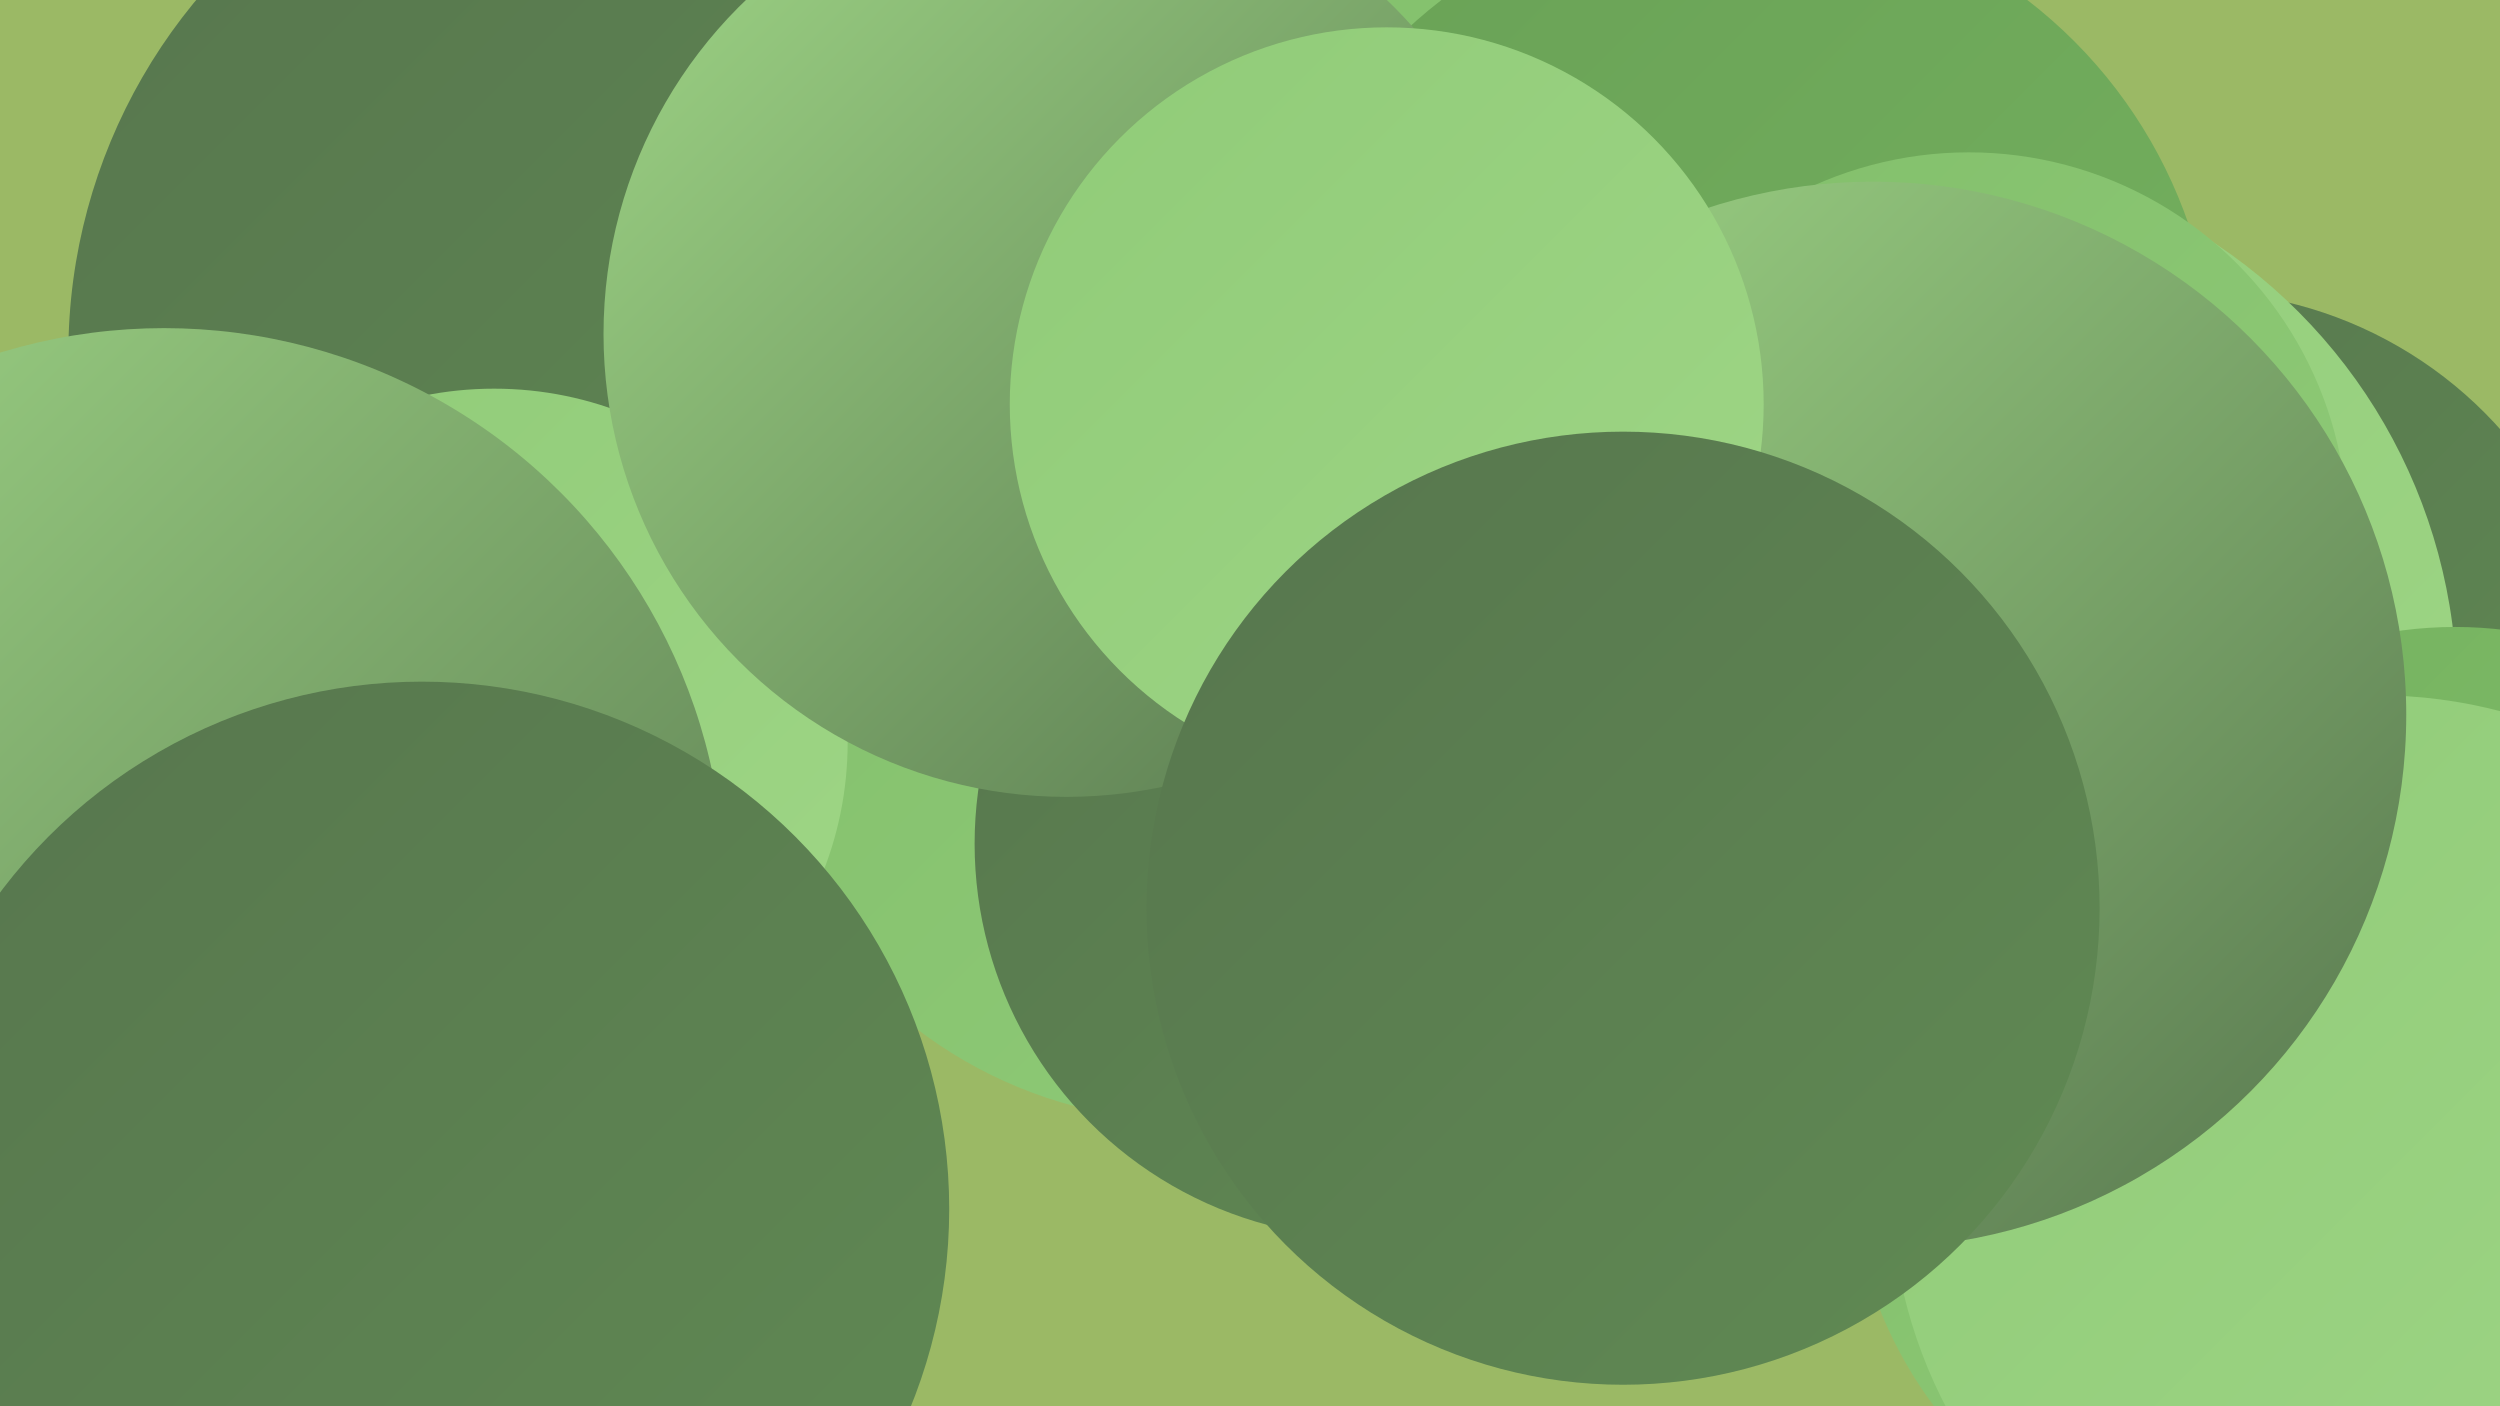 <?xml version="1.0" encoding="UTF-8"?><svg width="1280" height="720" xmlns="http://www.w3.org/2000/svg"><defs><linearGradient id="grad0" x1="0%" y1="0%" x2="100%" y2="100%"><stop offset="0%" style="stop-color:#57764e;stop-opacity:1" /><stop offset="100%" style="stop-color:#608a53;stop-opacity:1" /></linearGradient><linearGradient id="grad1" x1="0%" y1="0%" x2="100%" y2="100%"><stop offset="0%" style="stop-color:#608a53;stop-opacity:1" /><stop offset="100%" style="stop-color:#69a156;stop-opacity:1" /></linearGradient><linearGradient id="grad2" x1="0%" y1="0%" x2="100%" y2="100%"><stop offset="0%" style="stop-color:#69a156;stop-opacity:1" /><stop offset="100%" style="stop-color:#75b25f;stop-opacity:1" /></linearGradient><linearGradient id="grad3" x1="0%" y1="0%" x2="100%" y2="100%"><stop offset="0%" style="stop-color:#75b25f;stop-opacity:1" /><stop offset="100%" style="stop-color:#82bf6b;stop-opacity:1" /></linearGradient><linearGradient id="grad4" x1="0%" y1="0%" x2="100%" y2="100%"><stop offset="0%" style="stop-color:#82bf6b;stop-opacity:1" /><stop offset="100%" style="stop-color:#90cb78;stop-opacity:1" /></linearGradient><linearGradient id="grad5" x1="0%" y1="0%" x2="100%" y2="100%"><stop offset="0%" style="stop-color:#90cb78;stop-opacity:1" /><stop offset="100%" style="stop-color:#9fd686;stop-opacity:1" /></linearGradient><linearGradient id="grad6" x1="0%" y1="0%" x2="100%" y2="100%"><stop offset="0%" style="stop-color:#9fd686;stop-opacity:1" /><stop offset="100%" style="stop-color:#57764e;stop-opacity:1" /></linearGradient></defs><rect width="1280" height="720" fill="#9bb965" /><circle cx="1122" cy="361" r="212" fill="url(#grad0)" /><circle cx="318" cy="181" r="283" fill="url(#grad0)" /><circle cx="575" cy="233" r="184" fill="url(#grad1)" /><circle cx="1065" cy="366" r="190" fill="url(#grad5)" /><circle cx="980" cy="356" r="278" fill="url(#grad5)" /><circle cx="1257" cy="528" r="207" fill="url(#grad3)" /><circle cx="609" cy="344" r="230" fill="url(#grad4)" /><circle cx="1164" cy="590" r="217" fill="url(#grad4)" /><circle cx="1217" cy="605" r="249" fill="url(#grad5)" /><circle cx="761" cy="236" r="254" fill="url(#grad4)" /><circle cx="253" cy="380" r="181" fill="url(#grad5)" /><circle cx="84" cy="455" r="287" fill="url(#grad6)" /><circle cx="888" cy="195" r="246" fill="url(#grad2)" /><circle cx="1008" cy="272" r="194" fill="url(#grad4)" /><circle cx="959" cy="366" r="273" fill="url(#grad6)" /><circle cx="216" cy="619" r="270" fill="url(#grad0)" /><circle cx="701" cy="432" r="202" fill="url(#grad0)" /><circle cx="546" cy="171" r="237" fill="url(#grad6)" /><circle cx="710" cy="207" r="193" fill="url(#grad5)" /><circle cx="831" cy="465" r="244" fill="url(#grad0)" /></svg>